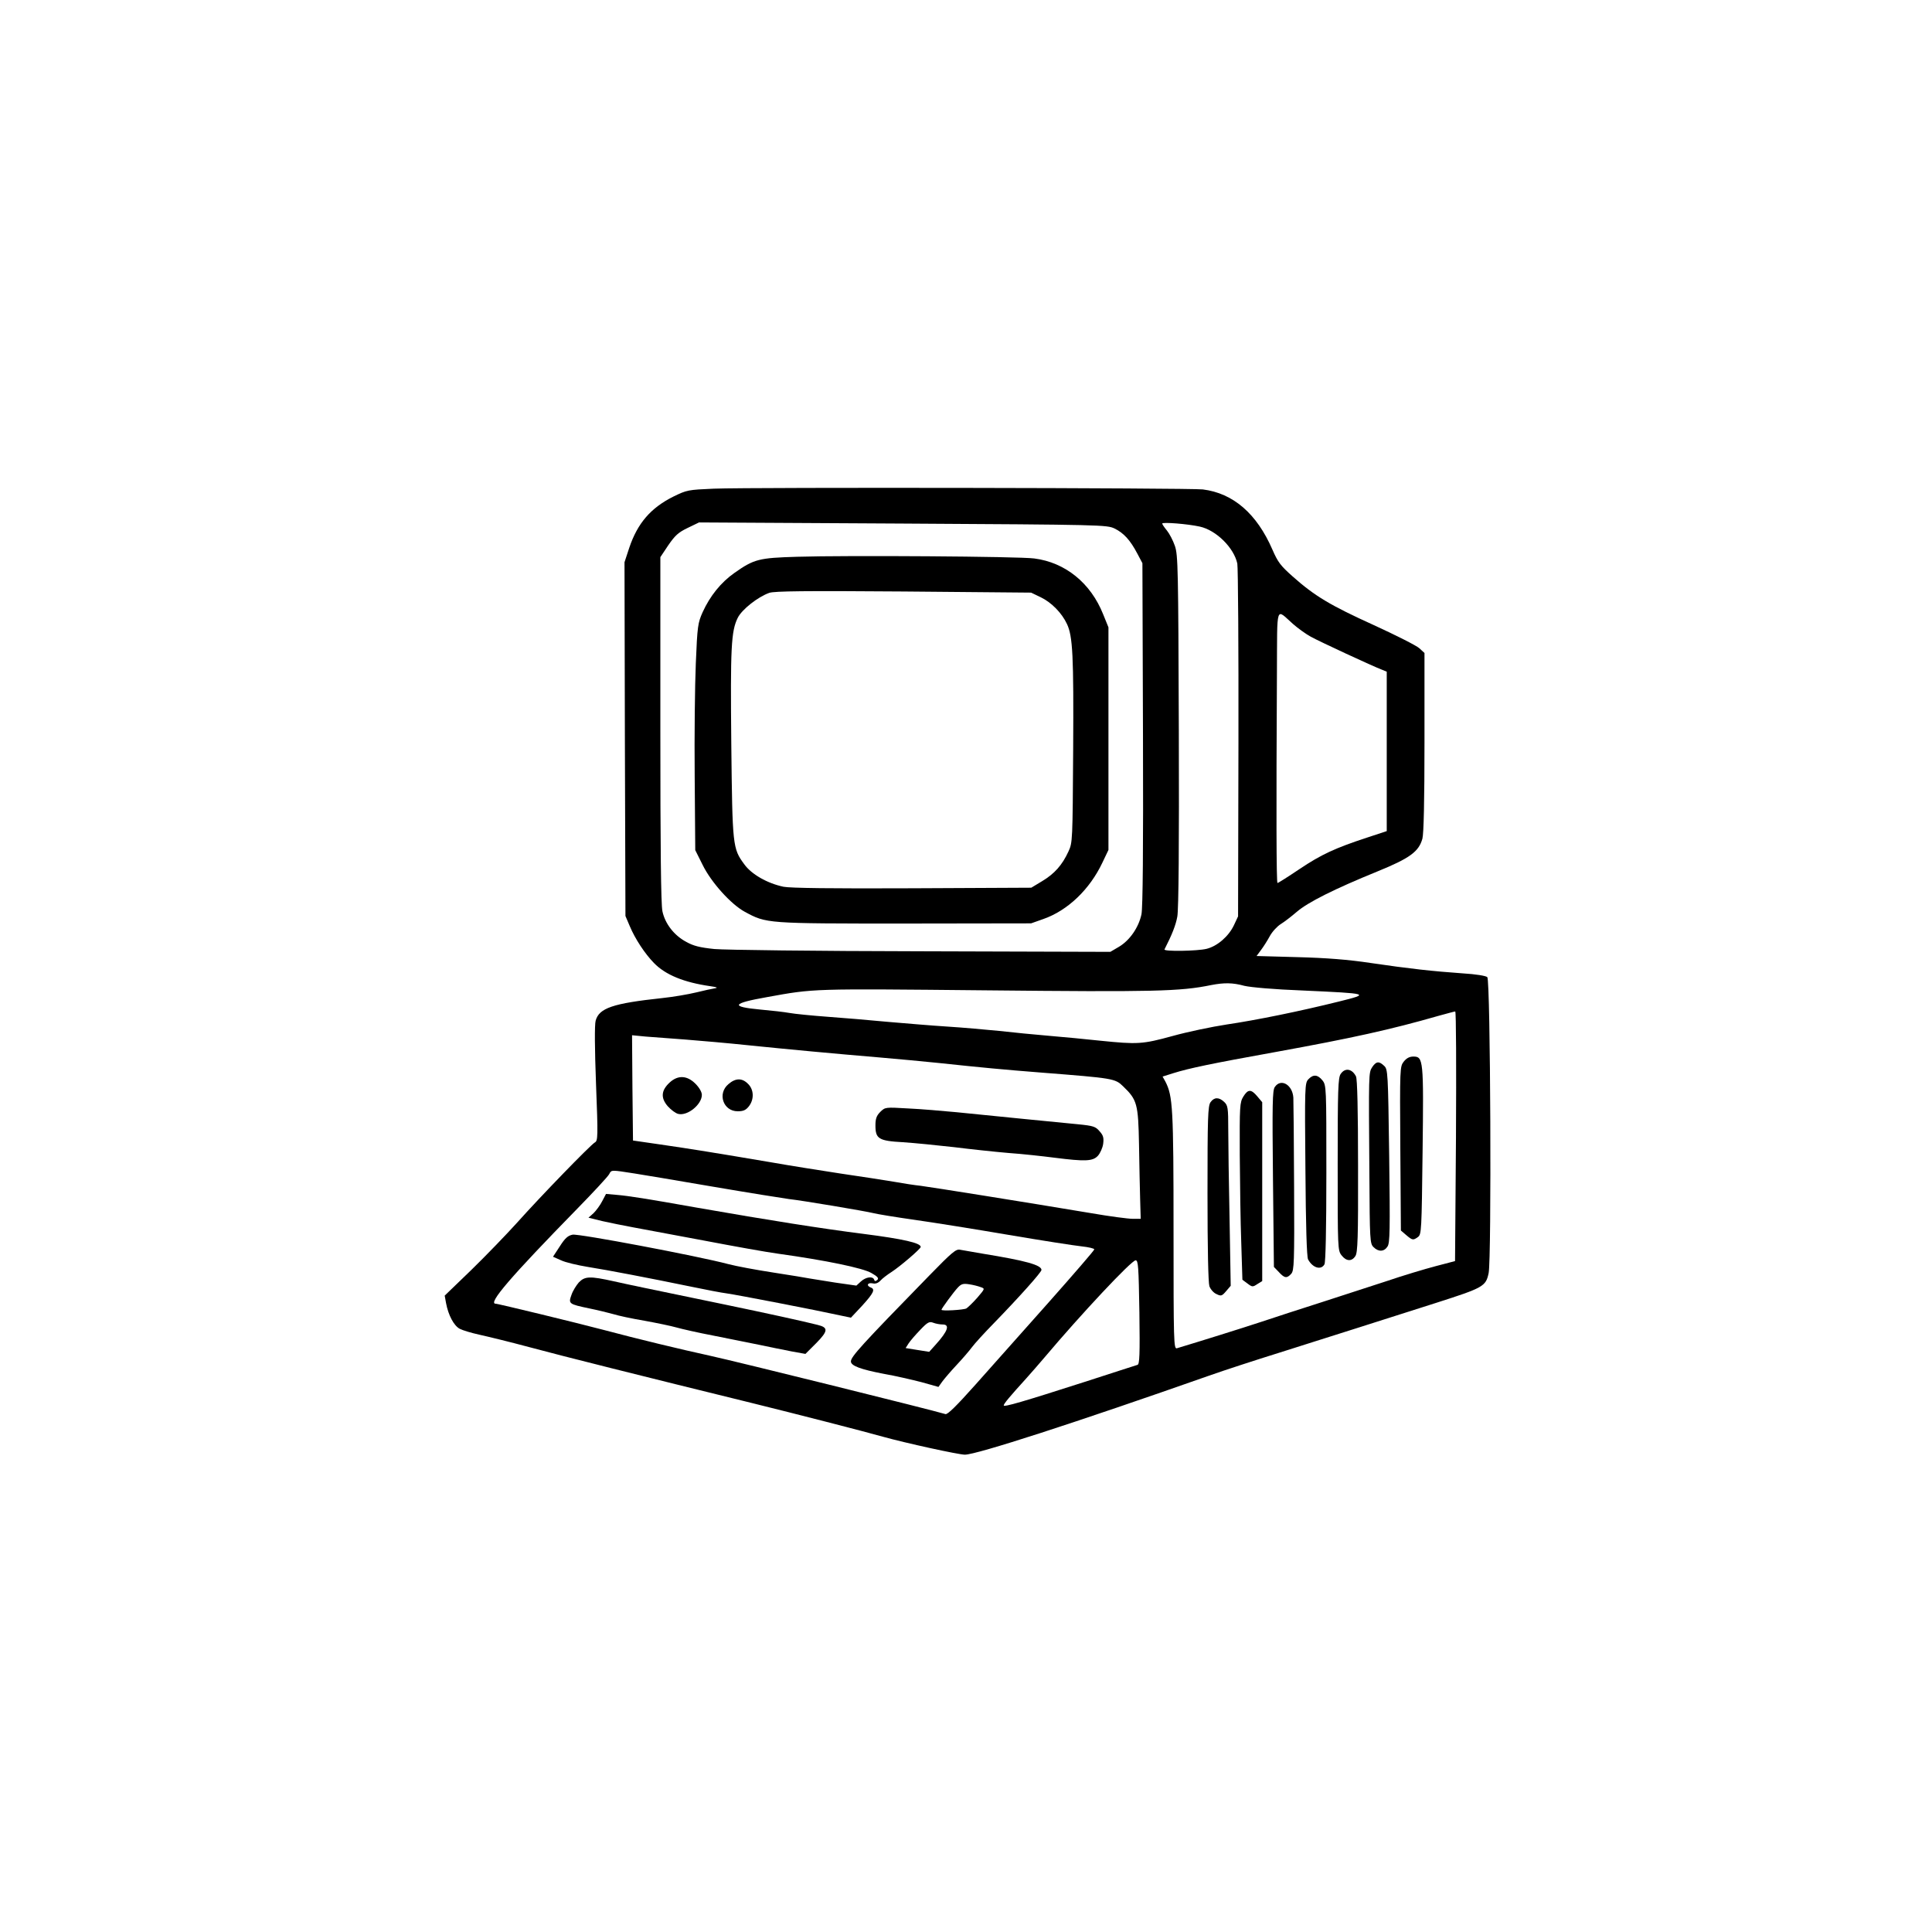 <?xml version="1.0" standalone="no"?>
<!DOCTYPE svg PUBLIC "-//W3C//DTD SVG 20010904//EN"
 "http://www.w3.org/TR/2001/REC-SVG-20010904/DTD/svg10.dtd">
<svg version="1.0" xmlns="http://www.w3.org/2000/svg"
 width="1024pt" height="1024pt" viewBox="0 0 1024 1024"
 preserveAspectRatio="xMidYMid meet">

<g transform="translate(0,1024) scale(0.1,-0.1)"
fill="#000000" stroke="none">
<path d="M3784 7650 c-138 -6 -143 -7 -215 -42 -120 -60 -190 -141 -234 -272
l-25 -76 2 -937 3 -938 23 -54 c28 -67 80 -146 128 -195 61 -63 159 -103 299
-123 34 -5 42 -8 25 -11 -14 -2 -59 -12 -100 -22 -41 -10 -122 -24 -180 -30
-262 -28 -335 -53 -353 -120 -6 -22 -5 -150 2 -335 11 -282 10 -301 -6 -310
-24 -14 -287 -285 -412 -425 -57 -63 -166 -176 -243 -251 l-141 -136 7 -39
c12 -65 42 -121 73 -137 15 -8 62 -22 103 -31 41 -9 161 -38 265 -66 174 -47
605 -155 1175 -295 235 -58 605 -153 700 -180 118 -33 401 -95 434 -95 62 0
587 170 1295 419 79 28 245 82 370 121 124 39 316 100 426 135 110 35 292 93
405 129 253 81 265 88 280 158 16 77 10 1552 -7 1569 -7 7 -62 16 -130 20
-158 11 -284 25 -488 55 -119 18 -235 27 -388 31 l-217 6 23 31 c13 17 34 50
47 74 13 24 39 52 58 64 18 11 56 40 85 65 59 51 201 122 427 214 172 70 220
105 239 174 7 27 11 199 11 512 l0 472 -27 25 c-15 14 -124 69 -242 123 -229
104 -312 153 -430 258 -63 56 -78 75 -107 142 -83 191 -208 299 -369 319 -69
8 -2380 12 -2591 4z m2123 -211 c49 -24 83 -61 121 -133 l27 -51 3 -905 c2
-615 -1 -921 -8 -956 -15 -70 -62 -138 -119 -172 l-46 -27 -1000 3 c-564 1
-1043 7 -1099 12 -76 8 -110 16 -149 38 -64 34 -112 96 -126 162 -8 35 -11
342 -11 964 l0 913 42 63 c36 52 53 68 103 92 l60 29 1080 -6 c1057 -6 1081
-7 1122 -26z m452 10 c87 -19 181 -112 199 -196 4 -21 7 -450 6 -954 l-2 -916
-22 -47 c-28 -59 -88 -111 -145 -125 -49 -12 -229 -15 -223 -3 40 78 60 129
68 174 7 36 10 384 8 984 -3 858 -4 933 -21 981 -10 29 -29 65 -42 81 -14 17
-25 33 -25 37 0 9 136 -2 199 -16z m494 -516 c26 -23 69 -54 95 -68 43 -24
327 -156 380 -176 l22 -9 0 -422 0 -423 -103 -34 c-171 -56 -244 -90 -359
-167 -61 -41 -113 -74 -117 -74 -6 0 -7 374 -3 1114 2 371 -8 341 85 259z
m-258 -1918 c34 -8 156 -19 313 -25 351 -16 355 -17 190 -58 -209 -52 -440
-99 -596 -122 -79 -12 -208 -39 -287 -61 -160 -44 -186 -45 -383 -25 -75 8
-198 20 -272 26 -74 6 -193 18 -265 26 -71 7 -195 18 -275 23 -80 5 -221 17
-315 25 -93 9 -237 21 -320 27 -82 6 -172 15 -200 20 -27 5 -97 13 -154 18
-162 15 -153 33 34 66 254 46 231 45 1161 36 888 -9 1029 -6 1194 28 68 13
113 13 175 -4z m1122 -797 l-5 -662 -103 -27 c-57 -15 -174 -50 -259 -79 -85
-28 -240 -78 -345 -112 -104 -33 -248 -80 -320 -104 -103 -34 -327 -104 -447
-140 -17 -5 -18 29 -18 623 0 651 -4 714 -43 790 l-15 27 57 18 c83 26 202 51
541 112 407 74 611 119 865 192 44 12 84 23 88 23 5 1 6 -297 4 -661z m-4082
512 c77 -6 226 -19 330 -30 215 -22 451 -44 700 -65 94 -8 233 -21 310 -29
235 -25 342 -35 545 -51 382 -30 390 -31 433 -73 74 -71 80 -93 84 -307 2
-104 4 -236 6 -292 l3 -103 -42 0 c-24 0 -123 13 -221 30 -334 56 -848 138
-903 145 -30 3 -95 13 -145 22 -49 8 -175 28 -280 43 -104 16 -269 42 -365 59
-289 49 -437 73 -590 95 l-145 21 -3 279 -2 279 72 -7 c40 -3 136 -10 213 -16z
m-270 -710 c33 -5 218 -36 410 -69 193 -33 375 -62 405 -66 73 -8 406 -64 450
-75 19 -5 116 -21 215 -35 99 -14 324 -50 500 -80 176 -30 350 -57 388 -61 37
-4 67 -11 67 -16 0 -5 -109 -131 -242 -281 -133 -150 -307 -345 -387 -435 -99
-111 -149 -161 -160 -157 -72 22 -1100 277 -1251 310 -151 33 -380 88 -560
136 -148 39 -560 139 -573 139 -43 0 79 142 434 505 86 88 162 170 168 182 12
23 8 23 136 3z m2674 -735 c3 -226 1 -276 -10 -279 -8 -2 -133 -43 -279 -90
-330 -106 -430 -135 -430 -125 0 9 32 47 120 144 25 28 68 77 95 109 194 230
462 516 484 516 14 0 16 -33 20 -275z"/>
<path d="M4225 7289 c-203 -6 -228 -12 -333 -86 -71 -50 -129 -122 -168 -208
-25 -56 -28 -73 -36 -270 -5 -115 -8 -386 -6 -601 l3 -390 39 -78 c45 -92 150
-209 224 -249 115 -62 111 -62 847 -62 l670 1 65 23 c129 45 246 157 313 299
l32 67 0 590 0 590 -28 69 c-66 166 -201 275 -365 296 -80 11 -1001 17 -1257
9z m1292 -215 c56 -27 111 -83 138 -141 31 -65 36 -169 33 -667 -3 -483 -3
-492 -25 -539 -33 -72 -74 -118 -139 -157 l-58 -35 -630 -3 c-428 -2 -647 1
-683 8 -86 18 -170 66 -208 119 -62 84 -63 96 -69 638 -5 510 -1 597 34 668
22 45 108 112 168 133 29 9 186 11 712 7 l675 -6 52 -25z"/>
<path d="M7440 4613 c-20 -26 -21 -32 -18 -461 l3 -434 28 -24 c33 -28 37 -29
63 -10 18 14 19 34 24 453 6 487 4 503 -49 503 -20 0 -36 -8 -51 -27z"/>
<path d="M7273 4584 c-19 -30 -19 -30 -15 -566 2 -353 3 -369 22 -388 26 -26
56 -25 74 3 13 19 14 85 9 481 -6 443 -7 459 -27 477 -27 26 -42 24 -63 -7z"/>
<path d="M7106 4548 c-14 -20 -16 -82 -16 -479 0 -446 0 -457 21 -483 25 -32
54 -33 73 -3 12 18 15 95 14 477 0 294 -4 462 -11 475 -21 41 -58 47 -81 13z"/>
<path d="M6934 4519 c-18 -20 -19 -40 -15 -478 2 -295 7 -463 14 -476 24 -45
69 -59 87 -26 6 13 10 183 10 484 0 455 0 465 -21 491 -25 31 -49 33 -75 5z"/>
<path d="M6757 4479 c-13 -17 -14 -90 -10 -487 l5 -467 26 -27 c30 -33 43 -35
66 -9 15 17 17 58 15 457 -1 242 -3 456 -4 477 -5 68 -66 103 -98 56z"/>
<path d="M6590 4428 c-19 -31 -20 -50 -19 -308 1 -151 4 -362 8 -469 l6 -194
27 -20 c25 -19 28 -19 52 -3 l26 16 0 474 0 474 -26 31 c-33 39 -49 39 -74 -1z"/>
<path d="M6416 4398 c-14 -20 -16 -82 -16 -484 0 -296 4 -472 10 -491 6 -17
23 -36 38 -42 24 -12 29 -10 51 16 l24 28 -6 350 c-4 192 -7 407 -7 477 0 118
-2 129 -22 148 -28 26 -53 25 -72 -2z"/>
<path d="M3550 4503 c-46 -42 -49 -82 -11 -126 17 -19 42 -38 56 -41 49 -12
125 50 125 101 0 15 -14 39 -34 59 -44 44 -92 47 -136 7z"/>
<path d="M3861 4494 c-60 -50 -28 -144 49 -144 30 0 43 6 59 26 29 37 27 89
-4 119 -31 32 -66 32 -104 -1z"/>
<path d="M4666 4347 c-20 -20 -26 -36 -26 -72 0 -71 17 -82 146 -89 60 -4 181
-16 269 -26 88 -11 219 -25 290 -31 72 -5 181 -17 243 -25 165 -21 204 -19
231 10 12 13 25 42 28 63 4 32 1 45 -19 67 -21 25 -33 29 -113 37 -107 10
-456 45 -645 64 -74 7 -190 17 -257 20 -121 7 -121 7 -147 -18z"/>
<path d="M3192 3874 c-11 -22 -32 -50 -46 -64 l-27 -24 73 -18 c40 -9 114 -24
163 -33 50 -9 218 -41 375 -70 157 -30 335 -62 395 -70 252 -35 449 -76 493
-102 34 -19 41 -28 32 -37 -10 -8 -14 -8 -17 2 -7 19 -44 14 -70 -10 l-24 -22
-112 16 c-62 10 -123 20 -137 22 -14 3 -99 17 -190 31 -91 14 -199 34 -240 45
-167 44 -792 162 -825 156 -25 -5 -40 -18 -68 -62 l-36 -55 43 -19 c23 -11 87
-26 142 -35 107 -17 326 -59 549 -105 77 -16 160 -32 185 -35 58 -8 476 -89
603 -117 l57 -12 60 64 c61 67 70 87 45 96 -25 10 -17 27 10 22 16 -4 30 2 42
15 10 11 36 31 58 45 45 29 155 123 155 133 0 21 -92 42 -302 69 -221 28 -500
72 -883 139 -264 47 -365 63 -427 68 l-56 5 -20 -38z"/>
<path d="M4924 3478 c-361 -370 -414 -429 -414 -454 0 -23 52 -42 171 -65 63
-11 154 -32 204 -45 l89 -25 20 28 c11 15 45 55 76 88 31 33 68 76 82 95 14
19 66 76 115 126 135 139 253 271 253 283 0 26 -83 49 -310 86 -52 9 -106 18
-121 21 -22 5 -42 -12 -165 -138z m274 -60 c23 -8 23 -8 -18 -56 -23 -26 -49
-51 -58 -57 -15 -8 -132 -15 -132 -7 0 6 65 95 87 118 18 19 28 22 60 17 21
-3 48 -10 61 -15z m-202 -198 c40 0 28 -35 -36 -106 l-35 -39 -63 10 -62 10
16 25 c9 14 37 46 62 72 39 41 48 45 69 37 13 -5 35 -9 49 -9z"/>
<path d="M3068 3443 c-14 -16 -32 -45 -39 -66 -17 -47 -15 -49 95 -72 44 -9
101 -23 126 -30 25 -8 99 -24 165 -35 66 -12 143 -28 171 -36 28 -8 116 -28
195 -43 79 -16 189 -38 244 -49 55 -12 132 -27 172 -35 l72 -13 57 57 c64 65
65 83 7 97 -74 19 -281 64 -488 107 -449 93 -503 104 -592 124 -126 28 -153
27 -185 -6z"/>
</g>
</svg>
